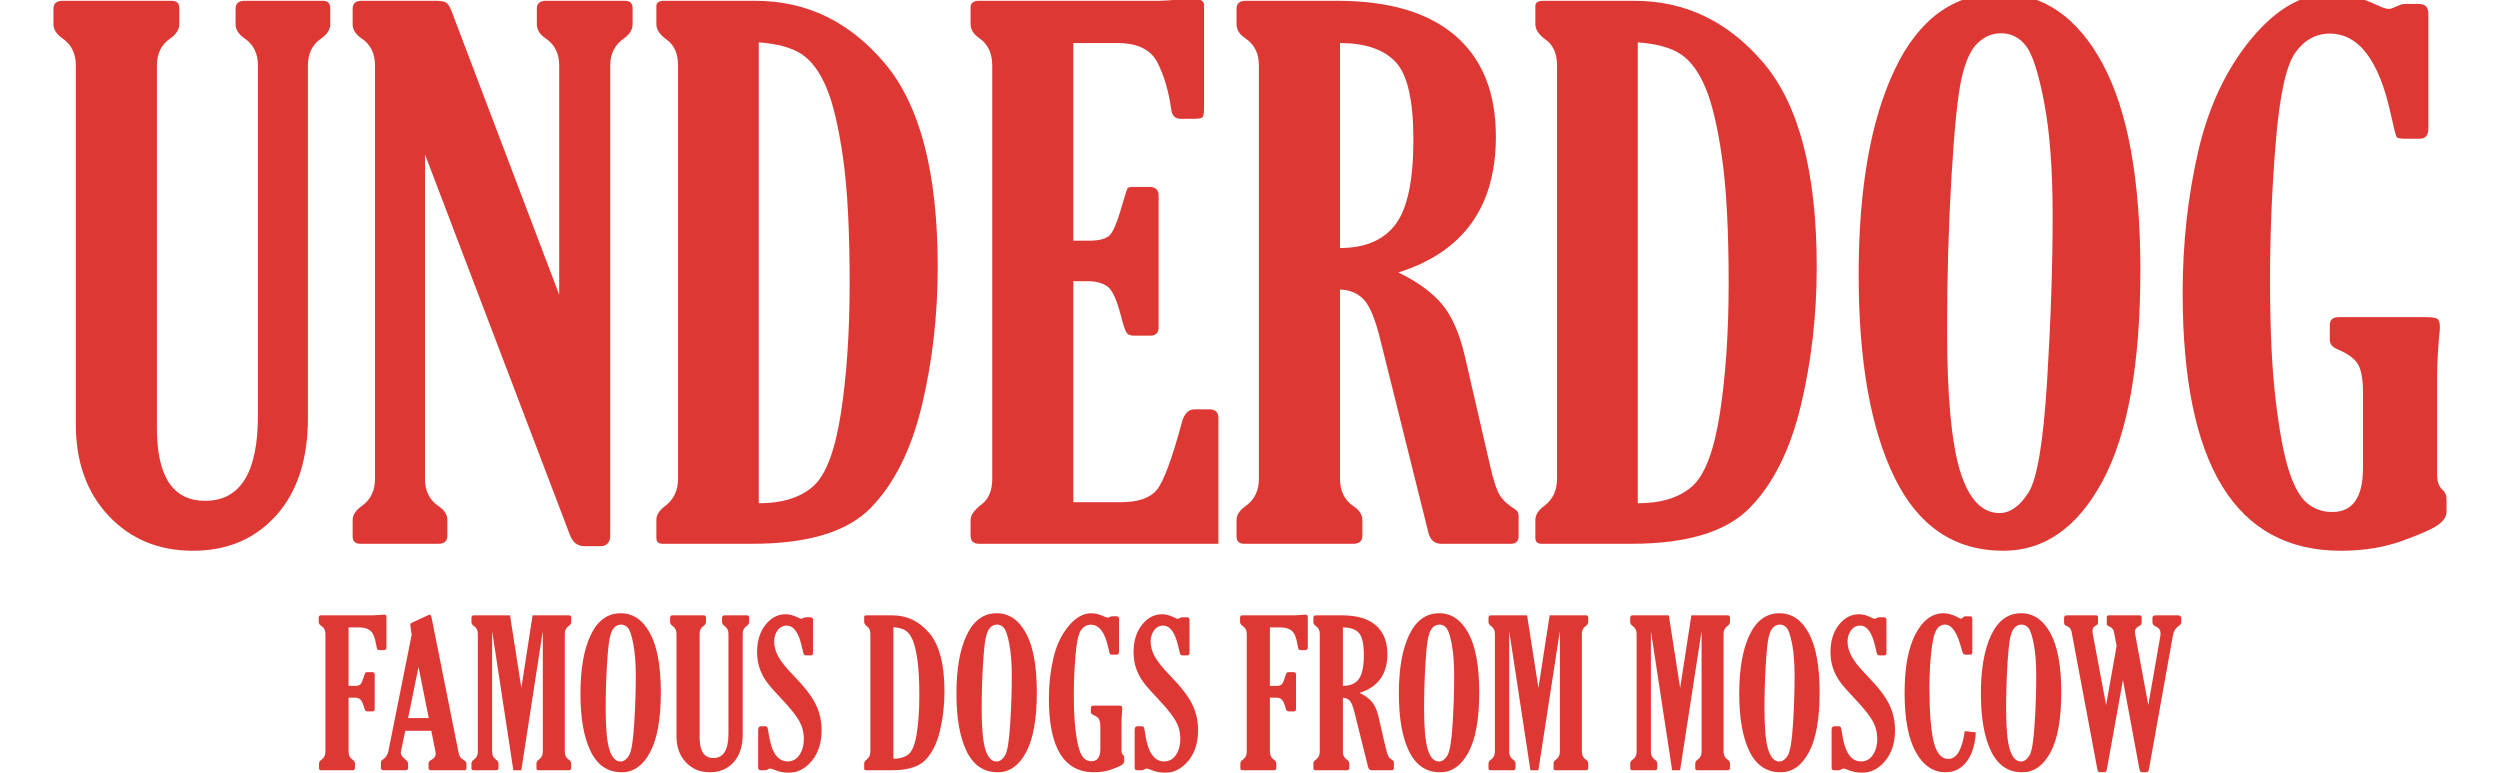 <?xml version="1.0" encoding="UTF-8"?> <svg xmlns="http://www.w3.org/2000/svg" width="935" height="289" viewBox="0 0 935 289" fill="none"><g clip-path="url(#clip0_69_1157)"><mask id="mask0_69_1157" style="mask-type:luminance" maskUnits="userSpaceOnUse" x="0" y="-120" width="935" height="527"><path d="M0 -119.421H935V406.033H0V-119.421Z" fill="white"></path></mask><g mask="url(#mask0_69_1157)"><path d="M115.159 156.26C115.159 171.835 111.191 184.015 103.262 192.803C95.332 201.591 84.963 205.983 72.153 205.983C59.343 205.983 48.84 201.634 40.651 192.932C32.459 184.23 28.363 172.835 28.363 158.741V24.44C28.363 20.005 26.707 16.655 23.395 14.392C21.129 12.826 19.997 11.042 19.997 9.04V3.298C19.997 1.297 21.129 0.297 23.395 0.297H64.18C66.095 0.297 67.056 1.211 67.056 3.036V9.04C67.056 11.042 65.922 12.826 63.657 14.39C60.343 16.653 58.689 20.005 58.689 24.44V160.165C58.689 178.26 64.702 187.307 76.728 187.307C89.885 187.307 96.466 176.698 96.466 155.467V24.44C96.466 20.005 94.81 16.653 91.498 14.39C89.231 12.826 88.1 11.042 88.1 9.04V3.298C88.1 1.297 89.231 0.297 91.498 0.297H120.647C122.564 0.297 123.523 1.211 123.523 3.036V9.04C123.523 11.042 122.39 12.826 120.125 14.392C116.813 16.655 115.159 20.005 115.159 24.44V156.26Z" fill="#DE3834"></path><path d="M209.142 110.23V24.507C209.142 20.06 207.486 16.7 204.176 14.432C201.908 12.948 200.776 11.158 200.776 9.066V3.308C200.776 1.302 201.908 0.297 204.176 0.297H233.717C235.632 0.297 236.592 1.212 236.592 3.039V9.046C236.592 11.05 235.502 12.834 233.325 14.402C229.925 16.751 228.226 20.106 228.226 24.456V200.108C228.226 202.895 226.961 204.288 224.429 204.288H218.665C216.045 204.288 214.212 202.895 213.165 200.108L158.949 57.759V179.081C158.949 183.61 160.62 187.006 163.967 189.267C166.199 190.75 167.313 192.489 167.313 194.491V200.371C167.313 202.373 166.189 203.373 163.94 203.373H134.745C132.842 203.373 131.889 202.459 131.889 200.63V194.491C131.889 192.58 133.021 190.837 135.288 189.267C138.6 186.919 140.255 183.52 140.255 179.081V24.456C140.255 20.017 138.6 16.667 135.288 14.402C133.021 12.922 131.889 11.136 131.889 9.046V3.3C131.889 1.298 133.017 0.297 135.276 0.297H162.885C164.883 0.297 166.228 0.539 166.924 1.017C167.617 1.498 168.313 2.654 169.006 4.487L209.142 110.23Z" fill="#DE3834"></path><path d="M283.78 15.838V188.222C292.494 188.222 299.248 186.134 304.04 181.954C308.832 177.778 312.321 168.636 314.497 154.529C316.674 140.426 317.766 124.231 317.766 105.947C317.766 86.184 316.941 70.513 315.283 58.934C313.625 47.355 311.558 38.626 309.073 32.75C306.59 26.872 303.518 22.715 299.859 20.277C296.199 17.842 290.838 16.36 283.78 15.838ZM245.481 9.046V2.255C245.481 0.95 246.48 0.297 248.486 0.297H282.474C301.644 0.297 317.805 8.112 330.967 23.738C344.128 39.367 350.704 64.724 350.704 99.811C350.704 117.919 348.724 135.225 344.756 151.722C340.796 168.224 334.431 180.957 325.67 189.922C316.917 198.891 302.167 203.373 281.427 203.373H247.834C246.265 203.373 245.481 202.635 245.481 201.152V194.49C245.481 192.579 246.569 190.837 248.75 189.266C251.971 186.833 253.586 183.437 253.586 179.081V24.456C253.586 20.017 252.148 16.796 249.272 14.792C246.744 12.965 245.481 11.05 245.481 9.046Z" fill="#DE3834"></path><path d="M455.673 203.373H366.133C364.039 203.373 362.994 202.329 362.994 200.237V194.49C362.994 192.662 364.432 190.663 367.308 188.485C369.834 186.483 371.099 183.347 371.099 179.081V24.456C371.099 19.93 369.484 16.535 366.262 14.27C364.082 12.79 362.994 11.049 362.994 9.046V2.777C362.994 1.125 364.039 0.297 366.133 0.297H433.319C434.54 0.297 436.85 0.165 440.249 -0.096C443.297 -0.357 445.214 -0.486 446 -0.486C448.876 -0.486 450.314 0.297 450.314 1.863V40.258C450.314 42.262 450.117 43.457 449.725 43.85C449.332 44.243 448.22 44.437 446.389 44.437H441.553C439.463 44.437 438.288 43.22 438.025 40.78C437.066 33.99 435.345 28.179 432.863 23.347C430.38 18.515 425.39 16.099 417.894 16.099H401.425V90.016H407.44C411.184 90.016 413.753 89.297 415.152 87.86C416.543 86.424 418.287 81.918 420.377 74.344C421.076 71.907 421.556 70.557 421.815 70.295C422.078 70.035 422.864 69.903 424.168 69.903H429.92C432.187 69.903 433.319 70.992 433.319 73.169V122.401C433.319 124.494 432.274 125.538 430.183 125.538H424.168C422.864 125.538 421.949 125.212 421.426 124.556C420.9 123.905 420.204 121.879 419.332 118.484C417.764 112.304 416.063 108.54 414.236 107.188C412.406 105.839 409.875 105.164 406.654 105.164H401.425V187.829H419.073C425.606 187.829 430.136 186.287 432.666 183.194C435.192 180.105 438.328 171.639 442.075 157.794C442.948 154.662 444.515 153.092 446.782 153.092H452.404C454.581 153.092 455.673 154.183 455.673 156.358V203.373Z" fill="#DE3834"></path><path d="M501.159 16.1V92.758C510.573 92.758 517.499 89.8 521.942 83.877C526.386 77.958 528.61 67.423 528.61 52.274C528.61 37.474 526.366 27.744 521.879 23.087C517.389 18.43 510.482 16.1 501.159 16.1ZM501.159 108.299V179.081C501.159 183.611 502.813 187.006 506.125 189.267C508.392 190.751 509.524 192.489 509.524 194.491V200.371C509.524 202.373 508.392 203.374 506.125 203.374H465.345C463.428 203.374 462.469 202.459 462.469 200.63V194.491C462.469 192.58 463.601 190.837 465.868 189.267C469.176 186.92 470.833 183.521 470.833 179.081V24.457C470.833 20.017 469.176 16.667 465.868 14.402C463.601 12.922 462.469 11.137 462.469 9.047V3.3C462.469 1.298 463.601 0.298 465.868 0.298H500.114C519.46 0.298 534.184 4.652 544.299 13.357C554.404 22.064 559.46 34.644 559.46 51.098C559.46 77.305 547.305 94.24 522.987 101.9C530.134 105.383 535.56 109.324 539.266 113.718C542.967 118.116 545.819 124.581 547.827 133.114L557.37 174.512C558.588 179.823 559.786 183.415 560.965 185.287C562.14 187.159 564.076 188.922 566.779 190.574C567.565 191.096 567.958 191.924 567.958 193.055V200.501C567.958 202.416 566.999 203.374 565.09 203.374H539.034C536.512 203.374 534.907 201.973 534.212 199.166L516.321 127.368C514.403 119.447 512.289 114.307 509.98 111.956C507.673 109.605 504.731 108.388 501.159 108.299Z" fill="#DE3834"></path><path d="M612.529 15.838V188.222C621.243 188.222 627.997 186.134 632.789 181.954C637.583 177.778 641.068 168.636 643.248 154.529C645.425 140.426 646.516 124.231 646.516 105.947C646.516 86.184 645.688 70.513 644.03 58.934C642.376 47.355 640.306 38.626 637.822 32.75C635.339 26.872 632.267 22.715 628.605 20.277C624.948 17.842 619.589 16.36 612.529 15.838ZM574.228 9.046V2.255C574.228 0.95 575.229 0.297 577.237 0.297H611.221C630.393 0.297 646.556 8.112 659.717 23.738C672.875 39.367 679.455 64.724 679.455 99.811C679.455 117.919 677.471 135.225 673.507 151.722C669.543 168.224 663.182 180.957 654.422 189.922C645.664 198.891 630.916 203.373 610.176 203.373H576.581C575.014 203.373 574.228 202.635 574.228 201.152V194.49C574.228 192.579 575.32 190.837 577.497 189.266C580.722 186.833 582.333 183.437 582.333 179.081V24.456C582.333 20.017 580.895 16.796 578.019 14.792C575.493 12.965 574.228 11.05 574.228 9.046Z" fill="#DE3834"></path><path d="M747.819 191.88C751.74 191.88 755.335 189.357 758.604 184.313C761.869 179.265 764.198 165.433 765.597 142.812C766.988 120.192 767.687 99.442 767.687 80.564C767.687 63.513 766.642 49.484 764.548 38.476C762.458 27.472 760.191 20.382 757.751 17.206C755.312 14.03 752.176 12.441 748.342 12.441C745.116 12.441 742.217 13.66 739.647 16.097C737.078 18.533 735.075 22.903 733.637 29.211C732.199 35.521 730.934 47.852 729.845 66.208C728.753 84.565 728.211 103.618 728.211 123.367C728.211 147.989 729.822 165.562 733.047 176.089C736.269 186.617 741.195 191.88 747.819 191.88ZM749.257 205.983C731.04 205.983 717.47 196.85 708.54 178.578C699.606 160.306 695.139 135.029 695.139 102.749C695.139 70.468 699.649 44.866 708.67 25.941C717.69 7.019 730.78 -2.445 747.949 -2.445C764.068 -2.445 776.856 6.277 786.313 23.722C795.77 41.169 800.496 66.987 800.496 101.181C800.496 136.073 795.809 162.265 786.443 179.752C777.077 197.242 764.681 205.983 749.257 205.983Z" fill="#DE3834"></path><path d="M874.611 118.618H907.554C909.73 118.618 911.102 118.857 911.671 119.336C912.237 119.815 912.52 120.835 912.52 122.402C912.52 123.1 912.39 124.623 912.127 126.974C911.691 132.634 911.475 137.337 911.475 141.078V177.644C911.475 180.085 912.127 181.911 913.435 183.131C914.48 184.003 915.003 185.176 915.003 186.656V191.358C915.003 193.188 913.915 194.864 911.734 196.387C909.558 197.909 905.071 199.892 898.27 202.329C891.474 204.763 883.895 205.983 875.527 205.983C836.051 205.983 816.313 173.837 816.313 109.535C816.313 91.175 818.23 73.622 822.064 56.873C825.899 40.123 832.499 26.05 841.869 14.651C851.235 3.254 861.234 -2.445 871.869 -2.445C877.181 -2.445 882.98 -0.955 889.254 2.018C891.084 2.897 892.523 3.333 893.568 3.333C894.09 3.333 895.088 2.979 896.573 2.269C897.704 1.739 898.663 1.472 899.449 1.472H904.545C906.984 1.472 908.206 2.648 908.206 4.999V48.095C908.206 50.621 907.114 51.881 904.938 51.881H899.449C897.704 51.881 896.679 51.687 896.377 51.294C896.07 50.901 895.351 48.138 894.22 43C889.863 22.715 882.237 12.573 871.347 12.573C866.118 12.573 861.804 14.967 858.405 19.752C855.007 24.536 852.587 35.605 851.149 52.962C849.711 70.319 848.992 87.609 848.992 104.835C848.992 122.931 849.687 137.831 851.082 149.532C852.477 161.237 854.135 170.069 856.052 176.027C857.966 181.985 860.256 186.052 862.916 188.226C865.572 190.401 868.687 191.488 872.258 191.488C879.927 191.488 883.761 186.004 883.761 175.034V146.824C883.761 141.949 883.153 138.447 881.935 136.313C880.713 134.181 878.144 132.285 874.222 130.633C872.301 129.847 871.347 128.674 871.347 127.104V121.621C871.347 119.619 872.435 118.618 874.611 118.618Z" fill="#DE3834"></path><path d="M130.364 234.647V256.522H132.827C133.796 256.522 134.474 256.305 134.859 255.87C135.244 255.435 135.636 254.56 136.034 253.242C136.333 252.274 136.537 251.722 136.65 251.584C136.762 251.449 137.054 251.38 137.527 251.38H139.168C139.814 251.38 140.138 251.677 140.138 252.274V265.13C140.138 265.752 139.876 266.062 139.354 266.062H137.527C137.103 266.062 136.824 265.982 136.687 265.82C136.551 265.659 136.37 265.218 136.146 264.497C135.673 262.832 135.164 261.821 134.617 261.46C134.069 261.099 133.473 260.92 132.827 260.92H130.364V281.155C130.364 282.447 130.836 283.416 131.783 284.061C132.428 284.485 132.752 284.98 132.752 285.552V287.229C132.752 287.801 132.428 288.086 131.783 288.086H120.145C119.597 288.086 119.324 287.826 119.324 287.304V285.552C119.324 285.006 119.647 284.509 120.294 284.061C121.238 283.391 121.711 282.421 121.711 281.155V237.032C121.711 235.765 121.213 234.796 120.22 234.125C119.548 233.704 119.212 233.207 119.212 232.635V230.958C119.212 230.411 119.485 230.138 120.033 230.138H139.354C139.926 230.138 140.834 230.088 142.076 229.989C142.748 229.915 143.145 229.877 143.27 229.877C143.867 229.877 144.228 229.952 144.352 230.1C144.477 230.249 144.538 230.573 144.538 231.07V242.175C144.538 242.821 144.178 243.144 143.457 243.144H142.003C141.554 243.144 141.262 243.05 141.126 242.864C140.989 242.678 140.834 242.063 140.66 241.019C140.261 238.51 139.571 236.822 138.59 235.951C137.606 235.082 136.171 234.647 134.281 234.647H130.364Z" fill="#DE3834"></path><path d="M156.53 249.441L152.63 268.558H160.356L156.53 249.441ZM153.959 237.471L153.609 234.94C153.493 234.121 153.434 233.661 153.434 233.562C153.434 233.314 153.621 233.103 153.995 232.929L160.314 229.988C160.414 229.938 160.526 229.914 160.65 229.914C160.999 229.914 161.223 230.136 161.323 230.581L171.432 281.117C171.605 282.036 171.824 282.695 172.084 283.092C172.346 283.489 172.849 283.912 173.595 284.359C174.167 284.706 174.453 285.104 174.453 285.552V287.191C174.453 287.787 174.216 288.085 173.744 288.085H161.286C160.615 288.085 160.279 287.787 160.279 287.19V285.551C160.279 284.979 160.679 284.494 161.48 284.096C162.454 283.574 162.942 282.866 162.942 281.972C162.942 281.723 162.917 281.437 162.867 281.114L161.308 273.328H151.561L150.002 280.822C149.927 281.146 149.89 281.381 149.89 281.529C149.89 282.275 150.445 283.095 151.558 283.987C152.274 284.584 152.633 285.105 152.633 285.553V287.191C152.633 287.787 152.272 288.085 151.551 288.085H143.755C142.884 288.085 142.449 287.787 142.449 287.191V285.253C142.449 284.731 142.723 284.309 143.27 283.986C144.289 283.366 144.961 282.309 145.285 280.818L153.959 237.471Z" fill="#DE3834"></path><path d="M178.706 281.154V237.031C178.706 235.764 178.233 234.808 177.288 234.162C176.641 233.74 176.318 233.23 176.318 232.634V230.994C176.318 230.423 176.641 230.137 177.288 230.137H190.753L194.987 257.304L199.183 230.137H212.798C213.344 230.137 213.619 230.398 213.619 230.92V232.634C213.619 233.206 213.295 233.715 212.648 234.162C211.703 234.833 211.231 235.79 211.231 237.031V281.154C211.231 282.446 211.716 283.415 212.686 284.06C213.307 284.484 213.619 284.98 213.619 285.552V287.229C213.619 287.8 213.295 288.085 212.648 288.085H201.421C200.899 288.085 200.639 287.825 200.639 287.303V285.551C200.639 285.004 200.947 284.506 201.566 284.059C202.531 283.388 203.012 282.42 203.012 281.151V235.969L194.969 288.085H191.994L184.052 235.969V281.151C184.052 282.444 184.522 283.413 185.462 284.059C186.105 284.483 186.427 284.979 186.427 285.551V287.228C186.427 287.799 186.103 288.085 185.457 288.085H177.138C176.592 288.085 176.318 287.825 176.318 287.303V285.552C176.318 285.005 176.641 284.508 177.288 284.06C178.233 283.39 178.706 282.421 178.706 281.154Z" fill="#DE3834"></path><path d="M232.118 284.806C233.237 284.806 234.263 284.086 235.196 282.647C236.128 281.207 236.793 277.259 237.191 270.805C237.588 264.35 237.788 258.429 237.788 253.041C237.788 248.176 237.49 244.173 236.893 241.033C236.296 237.892 235.649 235.868 234.953 234.962C234.257 234.057 233.362 233.603 232.268 233.603C231.347 233.603 230.52 233.951 229.787 234.646C229.053 235.341 228.482 236.588 228.071 238.388C227.661 240.189 227.3 243.708 226.989 248.946C226.679 254.184 226.523 259.62 226.523 265.255C226.523 272.282 226.984 277.296 227.904 280.301C228.823 283.304 230.228 284.806 232.118 284.806ZM232.529 288.831C227.332 288.831 223.458 286.224 220.909 281.01C218.361 275.796 217.087 268.584 217.087 259.372C217.087 250.161 218.374 242.855 220.947 237.456C223.521 232.056 227.257 229.355 232.156 229.355C236.756 229.355 240.405 231.844 243.104 236.822C245.801 241.8 247.151 249.168 247.151 258.925C247.151 268.881 245.814 276.354 243.141 281.345C240.468 286.336 236.931 288.831 232.529 288.831Z" fill="#DE3834"></path><path d="M277.774 274.641C277.774 279.086 276.642 282.563 274.38 285.07C272.116 287.577 269.157 288.831 265.502 288.831C261.846 288.831 258.85 287.589 256.512 285.107C254.175 282.624 253.007 279.371 253.007 275.35V237.027C253.007 235.761 252.534 234.806 251.589 234.16C250.942 233.713 250.62 233.204 250.62 232.632V230.994C250.62 230.423 250.942 230.137 251.589 230.137H263.226C263.773 230.137 264.047 230.399 264.047 230.919V232.632C264.047 233.204 263.724 233.713 263.078 234.159C262.132 234.806 261.66 235.761 261.66 237.027V275.756C261.66 280.92 263.376 283.502 266.807 283.502C270.561 283.502 272.44 280.474 272.44 274.416V237.027C272.44 235.761 271.967 234.806 271.023 234.159C270.376 233.713 270.052 233.204 270.052 232.632V230.994C270.052 230.423 270.376 230.137 271.023 230.137H279.341C279.887 230.137 280.161 230.399 280.161 230.919V232.632C280.161 233.204 279.837 233.713 279.191 234.16C278.246 234.806 277.774 235.761 277.774 237.027V274.641Z" fill="#DE3834"></path><path d="M286.353 288.085H284.488C283.866 288.085 283.555 287.75 283.555 287.079V273.03C283.555 272.086 283.891 271.614 284.562 271.614H286.166C286.589 271.614 286.869 271.757 287.006 272.043C287.142 272.329 287.335 273.316 287.584 275.006C288.604 281.514 290.928 284.768 294.56 284.768C296.449 284.768 297.935 283.949 299.017 282.309C300.098 280.669 300.64 278.682 300.64 276.346C300.64 273.937 300.061 271.701 298.905 269.639C297.748 267.577 295.516 264.794 292.209 261.291C289.648 258.608 287.826 256.528 286.745 255.049C285.663 253.571 284.793 251.901 284.134 250.037C283.475 248.173 283.145 246.124 283.145 243.888C283.145 239.764 284.183 236.373 286.259 233.715C288.336 231.056 290.866 229.727 293.851 229.727C295.217 229.727 296.685 230.115 298.252 230.891C298.948 231.242 299.42 231.417 299.669 231.417C299.917 231.417 300.192 231.316 300.49 231.112C300.788 230.935 301.162 230.845 301.609 230.845H302.989C303.71 230.845 304.071 231.181 304.071 231.851V244.186C304.071 244.808 303.797 245.118 303.25 245.118H301.534C301.087 245.118 300.794 245 300.658 244.764C300.52 244.528 300.279 243.627 299.93 242.062C298.761 236.672 296.859 233.976 294.223 233.976C292.806 233.976 291.669 234.571 290.81 235.764C289.953 236.956 289.523 238.336 289.523 239.901C289.523 241.714 290.028 243.571 291.034 245.472C292.041 247.373 294.049 249.863 297.058 252.944C300.913 256.894 303.579 260.366 305.059 263.359C306.538 266.354 307.278 269.601 307.278 273.105C307.278 277.825 306.042 281.663 303.568 284.619C301.092 287.576 298.152 289.055 294.746 289.055C293.228 289.055 291.45 288.654 289.412 287.852C288.765 287.577 288.305 287.438 288.032 287.438C287.783 287.438 287.459 287.566 287.062 287.819C286.763 287.996 286.527 288.085 286.353 288.085Z" fill="#DE3834"></path><path d="M334.134 234.571V283.763C336.621 283.763 338.548 283.166 339.916 281.974C341.282 280.781 342.278 278.173 342.9 274.148C343.52 270.123 343.832 265.502 343.832 260.285C343.832 254.646 343.595 250.173 343.123 246.87C342.651 243.566 342.06 241.075 341.351 239.398C340.643 237.721 339.766 236.535 338.722 235.839C337.678 235.144 336.148 234.721 334.134 234.571ZM323.206 232.634V230.696C323.206 230.323 323.49 230.137 324.063 230.137H333.761C339.231 230.137 343.844 232.367 347.599 236.826C351.354 241.286 353.231 248.522 353.231 258.534C353.231 263.701 352.666 268.639 351.534 273.346C350.402 278.055 348.588 281.689 346.089 284.247C343.589 286.806 339.381 288.085 333.462 288.085H323.876C323.429 288.085 323.206 287.875 323.206 287.451V285.552C323.206 285.005 323.516 284.508 324.138 284.06C325.057 283.366 325.518 282.396 325.518 281.154V237.031C325.518 235.764 325.107 234.845 324.287 234.274C323.565 233.752 323.206 233.206 323.206 232.634Z" fill="#DE3834"></path><path d="M372.74 284.806C373.859 284.806 374.884 284.086 375.817 282.647C376.749 281.207 377.414 277.259 377.812 270.805C378.21 264.35 378.409 258.429 378.409 253.041C378.409 248.176 378.111 244.173 377.514 241.033C376.917 237.892 376.271 235.868 375.574 234.962C374.878 234.057 373.983 233.603 372.889 233.603C371.969 233.603 371.142 233.951 370.408 234.646C369.675 235.341 369.103 236.588 368.692 238.388C368.282 240.189 367.921 243.708 367.611 248.946C367.3 254.184 367.145 259.62 367.145 265.255C367.145 272.282 367.605 277.296 368.525 280.301C369.445 283.304 370.85 284.806 372.74 284.806ZM373.151 288.831C367.953 288.831 364.08 286.224 361.531 281.01C358.982 275.796 357.708 268.584 357.708 259.372C357.708 250.161 358.995 242.855 361.568 237.456C364.142 232.056 367.878 229.355 372.777 229.355C377.378 229.355 381.026 231.844 383.725 236.822C386.422 241.8 387.772 249.168 387.772 258.925C387.772 268.881 386.435 276.354 383.762 281.345C381.089 286.336 377.552 288.831 373.151 288.831Z" fill="#DE3834"></path><path d="M408.92 263.9H418.32C418.942 263.9 419.333 263.968 419.495 264.105C419.657 264.242 419.737 264.533 419.737 264.98C419.737 265.18 419.7 265.614 419.625 266.285C419.501 267.9 419.439 269.242 419.439 270.31V280.744C419.439 281.44 419.625 281.962 419.999 282.31C420.297 282.558 420.446 282.893 420.446 283.316V284.657C420.446 285.178 420.135 285.658 419.514 286.092C418.892 286.527 417.611 287.092 415.672 287.787C413.732 288.482 411.569 288.831 409.182 288.831C397.917 288.831 392.285 279.657 392.285 261.309C392.285 256.07 392.831 251.061 393.926 246.281C395.02 241.502 396.903 237.486 399.577 234.233C402.249 230.981 405.103 229.355 408.138 229.355C409.654 229.355 411.308 229.779 413.098 230.629C413.62 230.88 414.03 231.003 414.329 231.003C414.479 231.003 414.764 230.903 415.187 230.701C415.51 230.548 415.784 230.473 416.008 230.473H417.462C418.158 230.473 418.506 230.808 418.506 231.479V243.776C418.506 244.497 418.196 244.857 417.574 244.857H416.008C415.51 244.857 415.218 244.801 415.131 244.689C415.043 244.578 414.838 243.789 414.515 242.323C413.272 236.535 411.096 233.64 407.988 233.64C406.496 233.64 405.265 234.323 404.296 235.688C403.325 237.054 402.636 240.213 402.225 245.165C401.815 250.119 401.609 255.052 401.609 259.968C401.609 265.132 401.809 269.383 402.206 272.722C402.604 276.062 403.076 278.582 403.624 280.282C404.171 281.982 404.824 283.143 405.582 283.764C406.34 284.384 407.229 284.694 408.25 284.694C410.438 284.694 411.532 283.129 411.532 279.999V271.949C411.532 270.558 411.358 269.558 411.01 268.949C410.661 268.341 409.928 267.801 408.809 267.328C408.261 267.105 407.988 266.769 407.988 266.322V264.757C407.988 264.186 408.299 263.9 408.92 263.9Z" fill="#DE3834"></path><path d="M427.16 288.085H425.295C424.673 288.085 424.362 287.75 424.362 287.079V273.03C424.362 272.086 424.697 271.614 425.369 271.614H426.973C427.396 271.614 427.676 271.757 427.813 272.043C427.949 272.329 428.142 273.316 428.391 275.006C429.41 281.514 431.735 284.768 435.366 284.768C437.255 284.768 438.742 283.949 439.824 282.309C440.905 280.669 441.446 278.682 441.446 276.346C441.446 273.937 440.868 271.701 439.712 269.639C438.555 267.577 436.323 264.794 433.016 261.291C430.455 258.608 428.633 256.528 427.551 255.049C426.47 253.571 425.599 251.901 424.94 250.037C424.282 248.173 423.952 246.124 423.952 243.888C423.952 239.764 424.99 236.373 427.066 233.715C429.143 231.056 431.673 229.727 434.657 229.727C436.024 229.727 437.492 230.115 439.058 230.891C439.755 231.242 440.227 231.417 440.476 231.417C440.724 231.417 440.999 231.316 441.297 231.112C441.594 230.935 441.968 230.845 442.415 230.845H443.796C444.517 230.845 444.877 231.181 444.877 231.851V244.186C444.877 244.808 444.603 245.118 444.056 245.118H442.341C441.893 245.118 441.601 245 441.465 244.764C441.327 244.528 441.085 243.627 440.737 242.062C439.568 236.672 437.665 233.976 435.03 233.976C433.613 233.976 432.476 234.571 431.617 235.764C430.759 236.956 430.33 238.336 430.33 239.901C430.33 241.714 430.834 243.571 431.841 245.472C432.848 247.373 434.856 249.863 437.865 252.944C441.719 256.894 444.386 260.366 445.866 263.359C447.345 266.354 448.085 269.601 448.085 273.105C448.085 277.825 446.848 281.663 444.374 284.619C441.899 287.576 438.959 289.055 435.552 289.055C434.035 289.055 432.257 288.654 430.219 287.852C429.572 287.577 429.111 287.438 428.838 287.438C428.589 287.438 428.266 287.566 427.869 287.819C427.57 287.996 427.333 288.085 427.16 288.085Z" fill="#DE3834"></path><path d="M474.942 234.647V256.522H477.404C478.373 256.522 479.051 256.305 479.436 255.87C479.822 255.435 480.213 254.56 480.612 253.242C480.91 252.274 481.115 251.722 481.227 251.584C481.339 251.449 481.631 251.38 482.104 251.38H483.745C484.391 251.38 484.715 251.677 484.715 252.274V265.13C484.715 265.752 484.453 266.062 483.931 266.062H482.104C481.68 266.062 481.401 265.982 481.264 265.82C481.128 265.659 480.948 265.218 480.724 264.497C480.25 262.832 479.741 261.821 479.194 261.46C478.647 261.099 478.05 260.92 477.404 260.92H474.942V281.155C474.942 282.447 475.413 283.416 476.36 284.061C477.005 284.485 477.329 284.98 477.329 285.552V287.229C477.329 287.801 477.005 288.086 476.36 288.086H464.721C464.175 288.086 463.901 287.826 463.901 287.304V285.552C463.901 285.006 464.224 284.509 464.871 284.061C465.816 283.391 466.288 282.421 466.288 281.155V237.032C466.288 235.765 465.79 234.796 464.796 234.125C464.124 233.704 463.789 233.207 463.789 232.635V230.958C463.789 230.411 464.063 230.138 464.61 230.138H483.931C484.503 230.138 485.411 230.088 486.653 229.989C487.325 229.915 487.722 229.877 487.848 229.877C488.444 229.877 488.805 229.952 488.929 230.1C489.054 230.249 489.116 230.573 489.116 231.07V242.175C489.116 242.821 488.755 243.144 488.034 243.144H486.58C486.131 243.144 485.839 243.05 485.703 242.864C485.566 242.678 485.411 242.063 485.237 241.019C484.838 238.51 484.148 236.822 483.167 235.951C482.183 235.082 480.748 234.647 478.858 234.647H474.942Z" fill="#DE3834"></path><path d="M502.245 234.647V256.522C504.931 256.522 506.908 255.678 508.177 253.988C509.444 252.298 510.078 249.292 510.078 244.969C510.078 240.746 509.438 237.97 508.158 236.641C506.877 235.312 504.906 234.647 502.245 234.647ZM502.245 260.957V281.155C502.245 282.447 502.717 283.416 503.663 284.061C504.309 284.485 504.633 284.98 504.633 285.552V287.229C504.633 287.801 504.309 288.086 503.663 288.086H492.025C491.478 288.086 491.205 287.826 491.205 287.304V285.552C491.205 285.006 491.527 284.509 492.175 284.061C493.119 283.391 493.592 282.421 493.592 281.155V237.032C493.592 235.765 493.119 234.809 492.175 234.163C491.527 233.741 491.205 233.231 491.205 232.635V230.995C491.205 230.424 491.527 230.138 492.175 230.138H501.947C507.468 230.138 511.669 231.38 514.554 233.865C517.439 236.349 518.882 239.939 518.882 244.635C518.882 252.113 515.413 256.945 508.474 259.131C510.513 260.125 512.061 261.249 513.119 262.504C514.175 263.758 514.99 265.603 515.562 268.037L518.285 279.85C518.633 281.366 518.974 282.391 519.311 282.924C519.646 283.46 520.199 283.963 520.97 284.435C521.194 284.583 521.306 284.819 521.306 285.141V287.267C521.306 287.813 521.033 288.086 520.489 288.086H513.053C512.334 288.086 511.876 287.686 511.677 286.887L506.572 266.398C506.024 264.137 505.421 262.67 504.763 262.001C504.104 261.33 503.265 260.982 502.245 260.957Z" fill="#DE3834"></path><path d="M538.202 284.806C539.322 284.806 540.347 284.086 541.28 282.647C542.212 281.207 542.877 277.259 543.275 270.805C543.673 264.35 543.872 258.429 543.872 253.041C543.872 248.176 543.574 244.173 542.977 241.033C542.38 237.892 541.734 235.868 541.037 234.962C540.341 234.057 539.446 233.603 538.352 233.603C537.432 233.603 536.605 233.951 535.871 234.646C535.137 235.341 534.566 236.588 534.155 238.388C533.745 240.189 533.384 243.708 533.074 248.946C532.763 254.184 532.608 259.62 532.608 265.255C532.608 272.282 533.068 277.296 533.988 280.301C534.908 283.304 536.313 284.806 538.202 284.806ZM538.613 288.831C533.416 288.831 529.543 286.224 526.994 281.01C524.445 275.796 523.171 268.584 523.171 259.372C523.171 250.161 524.458 242.855 527.031 237.456C529.605 232.056 533.341 229.355 538.24 229.355C542.84 229.355 546.489 231.844 549.188 236.822C551.885 241.8 553.235 249.168 553.235 258.925C553.235 268.881 551.898 276.354 549.225 281.345C546.552 286.336 543.015 288.831 538.613 288.831Z" fill="#DE3834"></path><path d="M559.09 281.154V237.031C559.09 235.764 558.617 234.808 557.672 234.162C557.025 233.74 556.702 233.23 556.702 232.634V230.994C556.702 230.423 557.025 230.137 557.672 230.137H571.137L575.371 257.304L579.567 230.137H593.182C593.728 230.137 594.003 230.398 594.003 230.92V232.634C594.003 233.206 593.679 233.715 593.032 234.162C592.087 234.833 591.615 235.79 591.615 237.031V281.154C591.615 282.446 592.1 283.415 593.07 284.06C593.691 284.484 594.003 284.98 594.003 285.552V287.229C594.003 287.8 593.679 288.085 593.032 288.085H581.805C581.283 288.085 581.023 287.825 581.023 287.303V285.551C581.023 285.004 581.331 284.506 581.95 284.059C582.914 283.388 583.396 282.42 583.396 281.151V235.969L575.353 288.085H572.378L564.436 235.969V281.151C564.436 282.444 564.906 283.413 565.846 284.059C566.489 284.483 566.811 284.979 566.811 285.551V287.228C566.811 287.799 566.487 288.085 565.842 288.085H557.522C556.976 288.085 556.702 287.825 556.702 287.303V285.552C556.702 285.005 557.025 284.508 557.672 284.06C558.617 283.39 559.09 282.421 559.09 281.154Z" fill="#DE3834"></path><path d="M612.093 281.154V237.031C612.093 235.764 611.62 234.808 610.675 234.162C610.028 233.74 609.706 233.23 609.706 232.634V230.994C609.706 230.423 610.028 230.137 610.675 230.137H624.141L628.374 257.304L632.57 230.137H646.185C646.732 230.137 647.006 230.398 647.006 230.92V232.634C647.006 233.206 646.682 233.715 646.036 234.162C645.09 234.833 644.619 235.79 644.619 237.031V281.154C644.619 282.446 645.104 283.415 646.073 284.06C646.695 284.484 647.006 284.98 647.006 285.552V287.229C647.006 287.8 646.682 288.085 646.036 288.085H634.808C634.286 288.085 634.026 287.825 634.026 287.303V285.551C634.026 285.004 634.335 284.506 634.953 284.059C635.917 283.388 636.399 282.42 636.399 281.151V235.969L628.356 288.085H625.381L617.439 235.969V281.151C617.439 282.444 617.909 283.413 618.85 284.059C619.492 284.483 619.814 284.979 619.814 285.551V287.228C619.814 287.799 619.49 288.085 618.845 288.085H610.526C609.979 288.085 609.706 287.825 609.706 287.303V285.552C609.706 285.005 610.028 284.508 610.675 284.06C611.62 283.39 612.093 282.421 612.093 281.154Z" fill="#DE3834"></path><path d="M665.507 284.806C666.626 284.806 667.652 284.086 668.585 282.647C669.517 281.207 670.181 277.259 670.58 270.805C670.977 264.35 671.177 258.429 671.177 253.041C671.177 248.176 670.879 244.173 670.282 241.033C669.685 237.892 669.038 235.868 668.342 234.962C667.646 234.057 666.751 233.603 665.656 233.603C664.736 233.603 663.909 233.951 663.176 234.646C662.442 235.341 661.871 236.588 661.46 238.388C661.05 240.189 660.689 243.708 660.378 248.946C660.067 254.184 659.912 259.62 659.912 265.255C659.912 272.282 660.372 277.296 661.293 280.301C662.212 283.304 663.617 284.806 665.507 284.806ZM665.918 288.831C660.72 288.831 656.847 286.224 654.299 281.01C651.75 275.796 650.475 268.584 650.475 259.372C650.475 250.161 651.762 242.855 654.336 237.456C656.91 232.056 660.645 229.355 665.544 229.355C670.145 229.355 673.793 231.844 676.492 236.822C679.19 241.8 680.539 249.168 680.539 258.925C680.539 268.881 679.202 276.354 676.53 281.345C673.856 286.336 670.319 288.831 665.918 288.831Z" fill="#DE3834"></path><path d="M687.812 288.085H685.947C685.326 288.085 685.015 287.75 685.015 287.079V273.03C685.015 272.086 685.35 271.614 686.022 271.614H687.625C688.048 271.614 688.328 271.757 688.465 272.043C688.602 272.329 688.794 273.316 689.043 275.006C690.063 281.514 692.387 284.768 696.019 284.768C697.908 284.768 699.395 283.949 700.476 282.309C701.558 280.669 702.099 278.682 702.099 276.346C702.099 273.937 701.52 271.701 700.364 269.639C699.208 267.577 696.976 264.794 693.669 261.291C691.107 258.608 689.285 256.528 688.204 255.049C687.122 253.571 686.252 251.901 685.593 250.037C684.934 248.173 684.604 246.124 684.604 243.888C684.604 239.764 685.642 236.373 687.719 233.715C689.796 231.056 692.326 229.727 695.31 229.727C696.677 229.727 698.144 230.115 699.711 230.891C700.407 231.242 700.879 231.417 701.128 231.417C701.377 231.417 701.651 231.316 701.949 231.112C702.247 230.935 702.621 230.845 703.068 230.845H704.448C705.169 230.845 705.53 231.181 705.53 231.851V244.186C705.53 244.808 705.256 245.118 704.709 245.118H702.993C702.546 245.118 702.253 245 702.117 244.764C701.979 244.528 701.737 243.627 701.39 242.062C700.22 236.672 698.318 233.976 695.682 233.976C694.266 233.976 693.128 234.571 692.27 235.764C691.412 236.956 690.982 238.336 690.982 239.901C690.982 241.714 691.487 243.571 692.494 245.472C693.501 247.373 695.508 249.863 698.517 252.944C702.372 256.894 705.039 260.366 706.519 263.359C707.998 266.354 708.738 269.601 708.738 273.105C708.738 277.825 707.501 281.663 705.027 284.619C702.552 287.576 699.612 289.055 696.205 289.055C694.687 289.055 692.909 288.654 690.871 287.852C690.224 287.577 689.764 287.438 689.491 287.438C689.242 287.438 688.919 287.566 688.521 287.819C688.222 287.996 687.986 288.085 687.812 288.085Z" fill="#DE3834"></path><path d="M738.951 273.888C738.703 278.508 737.565 282.154 735.538 284.824C733.511 287.496 730.882 288.831 727.65 288.831C723.024 288.831 719.313 286.317 716.516 281.289C713.718 276.262 712.319 268.906 712.319 259.224C712.319 249.665 713.681 242.296 716.403 237.12C719.126 231.943 722.626 229.355 726.903 229.355C728.668 229.355 730.62 229.954 732.76 231.152C733.058 231.302 733.282 231.376 733.43 231.376C733.604 231.376 733.853 231.226 734.177 230.925C734.351 230.673 734.562 230.536 734.811 230.51H736.937C737.409 230.51 737.645 230.87 737.645 231.591V243.814C737.645 244.509 737.409 244.857 736.937 244.857H735.296C734.774 244.857 734.42 244.721 734.233 244.447C734.046 244.174 733.791 243.429 733.468 242.212C731.951 236.472 729.949 233.603 727.463 233.603C725.995 233.603 724.864 234.347 724.068 235.837C723.272 237.327 722.663 240.144 722.24 244.29C721.818 248.436 721.607 252.632 721.607 256.877C721.607 266.161 722.129 272.977 723.174 277.321C724.22 281.665 726.048 283.837 728.661 283.837C731.797 283.837 733.849 280.372 734.82 273.44L738.951 273.888Z" fill="#DE3834"></path><path d="M755.884 284.806C757.003 284.806 758.029 284.086 758.962 282.647C759.894 281.207 760.559 277.259 760.957 270.805C761.355 264.35 761.554 258.429 761.554 253.041C761.554 248.176 761.256 244.173 760.659 241.033C760.062 237.892 759.415 235.868 758.719 234.962C758.023 234.057 757.128 233.603 756.034 233.603C755.113 233.603 754.287 233.951 753.553 234.646C752.819 235.341 752.248 236.588 751.837 238.388C751.427 240.189 751.066 243.708 750.756 248.946C750.445 254.184 750.289 259.62 750.289 265.255C750.289 272.282 750.75 277.296 751.67 280.301C752.589 283.304 753.994 284.806 755.884 284.806ZM756.295 288.831C751.098 288.831 747.224 286.224 744.676 281.01C742.127 275.796 740.853 268.584 740.853 259.372C740.853 250.161 742.14 242.855 744.713 237.456C747.287 232.056 751.023 229.355 755.922 229.355C760.523 229.355 764.171 231.844 766.87 236.822C769.567 241.8 770.917 249.168 770.917 258.925C770.917 268.881 769.58 276.354 766.907 281.345C764.234 286.336 760.697 288.831 756.295 288.831Z" fill="#DE3834"></path><path d="M803.461 263.692L807.931 238.07C808.006 237.673 808.043 237.275 808.043 236.878C808.043 235.686 807.468 234.843 806.32 234.345C805.446 233.949 805.009 233.427 805.009 232.782V231.143C805.009 230.473 805.396 230.137 806.17 230.137H814.516C815.364 230.137 815.788 230.535 815.788 231.329V232.782C815.788 233.253 815.466 233.7 814.819 234.122C813.675 234.892 812.966 236.021 812.693 237.512L803.714 287.639C803.589 288.433 803.239 288.831 802.662 288.831H801.009C800.585 288.831 800.296 288.433 800.146 287.639L793.982 254.37L787.985 287.639C787.835 288.433 787.499 288.831 786.976 288.831H785.37C784.873 288.831 784.548 288.433 784.399 287.639L774.796 236.431C774.597 235.24 773.95 234.457 772.856 234.085C772.26 233.887 771.961 233.477 771.961 232.856V231.105C771.961 230.46 772.322 230.137 773.043 230.137H783.934C784.407 230.137 784.643 230.336 784.643 230.733V233.005C784.643 233.402 784.407 233.7 783.934 233.899C783.039 234.296 782.59 234.991 782.59 235.984C782.59 236.282 782.628 236.655 782.702 237.101L787.683 263.692L791.608 241.603L790.648 236.431C790.449 235.364 789.791 234.62 788.672 234.196C788.174 233.999 787.926 233.688 787.926 233.266V230.882C787.926 230.385 788.15 230.137 788.597 230.137H800.16C800.706 230.137 800.981 230.385 800.981 230.882V232.223C800.981 232.843 800.925 233.266 800.813 233.49C800.702 233.713 800.375 233.973 799.832 234.271C798.917 234.742 798.46 235.413 798.46 236.282C798.46 236.53 798.484 236.803 798.534 237.101L803.461 263.692Z" fill="#DE3834"></path></g></g><defs><clipPath id="clip0_69_1157"><rect width="935" height="289" fill="white"></rect></clipPath></defs></svg> 